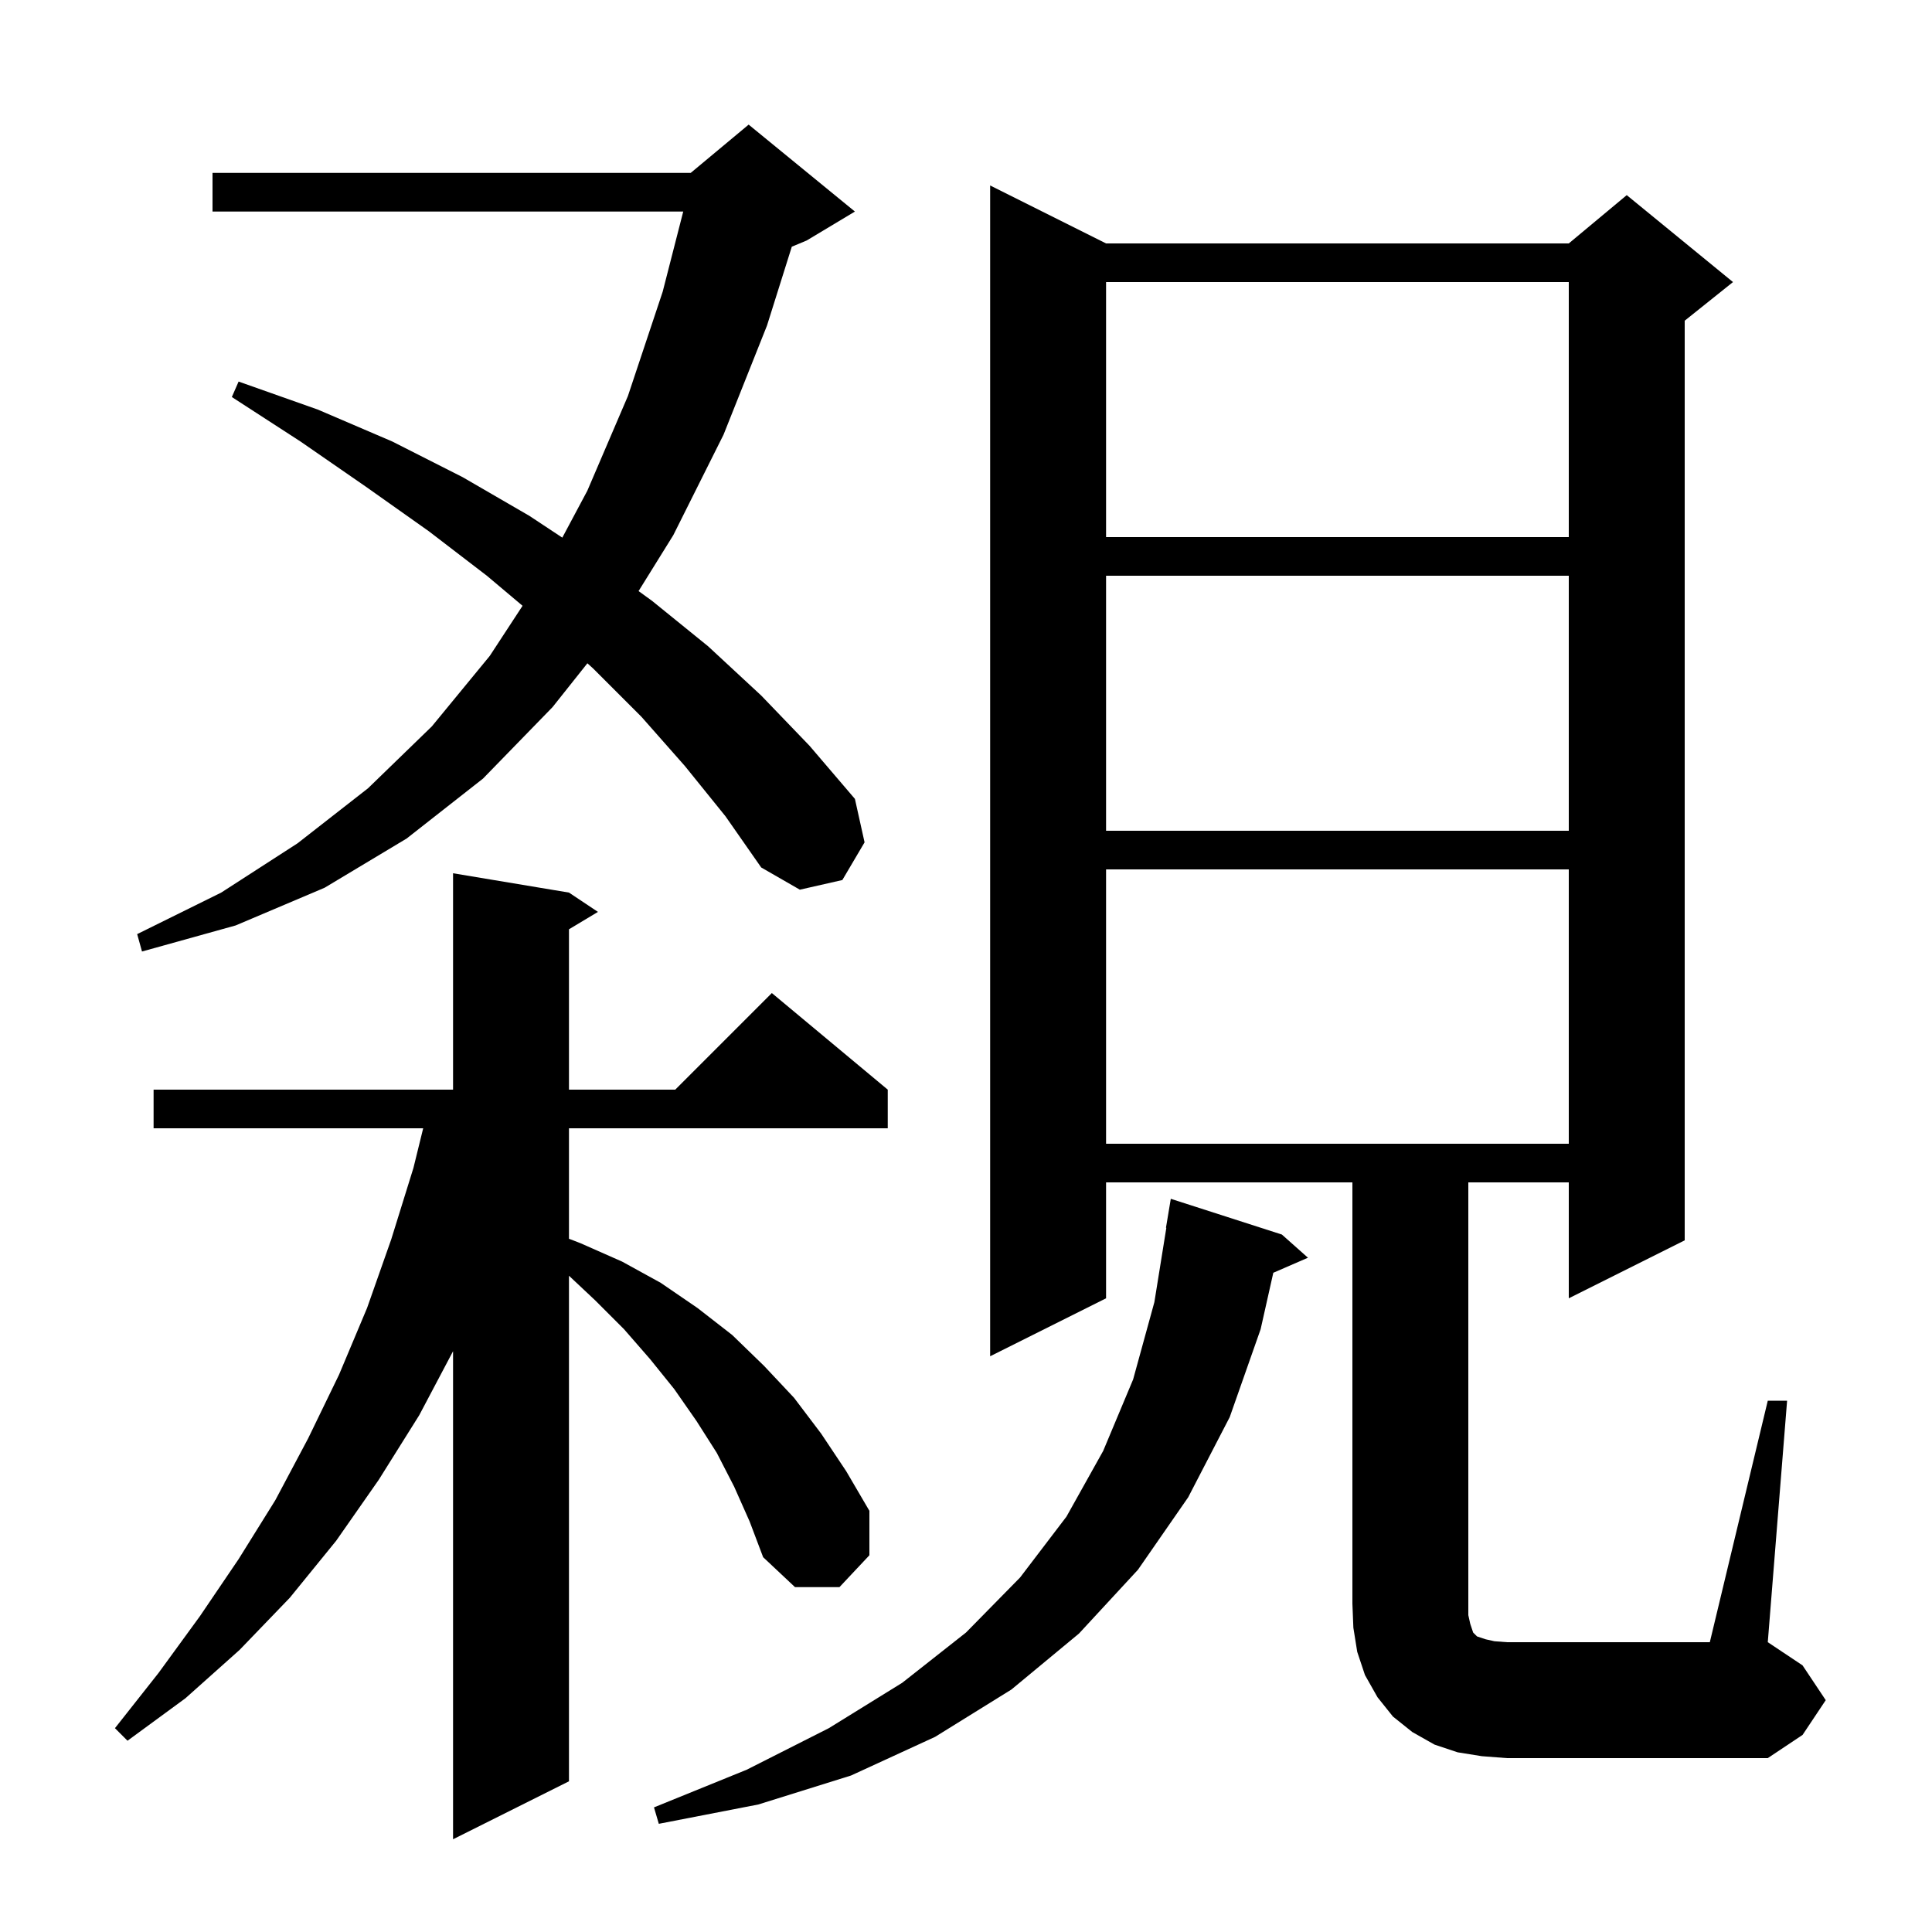 <svg xmlns="http://www.w3.org/2000/svg" xmlns:xlink="http://www.w3.org/1999/xlink" version="1.1" baseProfile="full" viewBox="0 0 200 200" width="200" height="200">
<g fill="black">
<path d="M 76.0 153.9 L 74.2 150.4 L 72.1 147.1 L 69.8 143.8 L 67.3 140.7 L 64.6 137.6 L 61.6 134.6 L 58.9 132.064 L 58.9 184.4 L 46.9 190.4 L 46.9 139.878 L 43.4 146.5 L 39.2 153.2 L 34.8 159.5 L 30.0 165.4 L 24.8 170.8 L 19.2 175.8 L 13.2 180.2 L 11.9 178.9 L 16.4 173.2 L 20.7 167.3 L 24.7 161.4 L 28.5 155.3 L 31.9 148.9 L 35.1 142.3 L 38.0 135.4 L 40.5 128.3 L 42.8 120.9 L 43.808 116.8 L 15.9 116.8 L 15.9 112.8 L 46.9 112.8 L 46.9 90.4 L 58.9 92.4 L 61.9 94.4 L 58.9 96.2 L 58.9 112.8 L 69.9 112.8 L 79.9 102.8 L 91.9 112.8 L 91.9 116.8 L 58.9 116.8 L 58.9 128.236 L 60.1 128.7 L 64.4 130.6 L 68.4 132.8 L 72.2 135.4 L 75.8 138.2 L 79.1 141.4 L 82.2 144.7 L 85.0 148.4 L 87.6 152.3 L 90.0 156.4 L 90.0 161.0 L 86.9 164.3 L 82.3 164.3 L 79.0 161.2 L 77.6 157.5 Z M 132.7 127.8 L 135.4 130.2 L 131.812 131.757 L 130.5 137.6 L 127.3 146.7 L 123.0 155.0 L 117.8 162.5 L 111.7 169.1 L 104.7 174.9 L 96.8 179.8 L 88.1 183.8 L 78.5 186.8 L 68.2 188.8 L 67.7 187.1 L 77.3 183.2 L 85.8 178.9 L 93.4 174.2 L 100.0 169.0 L 105.6 163.3 L 110.4 157.0 L 114.2 150.2 L 117.3 142.8 L 119.5 134.8 L 120.739 127.102 L 120.7 127.1 L 121.2 124.1 Z M 183.0 145.0 L 185.0 145.0 L 183.0 170.0 L 186.6 172.4 L 189.0 176.0 L 186.6 179.6 L 183.0 182.0 L 156.0 182.0 L 153.4 181.8 L 150.9 181.4 L 148.5 180.6 L 146.2 179.3 L 144.2 177.7 L 142.6 175.7 L 141.3 173.4 L 140.5 171.0 L 140.1 168.5 L 140.0 166.0 L 140.0 122.4 L 114.5 122.4 L 114.5 134.4 L 102.5 140.4 L 102.5 19.2 L 114.5 25.2 L 162.4 25.2 L 168.4 20.2 L 179.4 29.2 L 174.4 33.2 L 174.4 128.4 L 162.4 134.4 L 162.4 122.4 L 152.0 122.4 L 152.0 167.2 L 152.2 168.1 L 152.5 169.0 L 152.9 169.4 L 153.8 169.7 L 154.7 169.9 L 156.0 170.0 L 177.0 170.0 Z M 114.5 90.0 L 114.5 118.4 L 162.4 118.4 L 162.4 90.0 Z M 70.9 79.3 L 66.4 74.2 L 61.4 69.2 L 60.807 68.663 L 57.2 73.2 L 50.0 80.6 L 42.1 86.8 L 33.6 91.9 L 24.4 95.8 L 14.7 98.5 L 14.2 96.7 L 22.9 92.4 L 30.8 87.3 L 38.1 81.6 L 44.7 75.2 L 50.7 67.9 L 54.095 62.712 L 50.4 59.6 L 44.4 55.0 L 37.9 50.4 L 31.1 45.7 L 24.0 41.1 L 24.7 39.5 L 32.9 42.4 L 40.6 45.7 L 47.9 49.4 L 54.8 53.4 L 58.21 55.656 L 60.8 50.8 L 65.0 41.0 L 68.6 30.2 L 70.728 21.9 L 22.0 21.9 L 22.0 17.9 L 71.5 17.9 L 77.5 12.9 L 88.5 21.9 L 83.5 24.9 L 81.967 25.539 L 79.4 33.7 L 74.9 45.0 L 69.7 55.4 L 66.105 61.188 L 67.5 62.2 L 73.3 66.9 L 78.8 72.0 L 83.8 77.2 L 88.5 82.7 L 89.5 87.2 L 87.2 91.1 L 82.8 92.1 L 78.8 89.8 L 75.1 84.5 Z M 114.5 59.6 L 114.5 86.0 L 162.4 86.0 L 162.4 59.6 Z M 114.5 29.2 L 114.5 55.6 L 162.4 55.6 L 162.4 29.2 Z " />
</g>
</svg>
